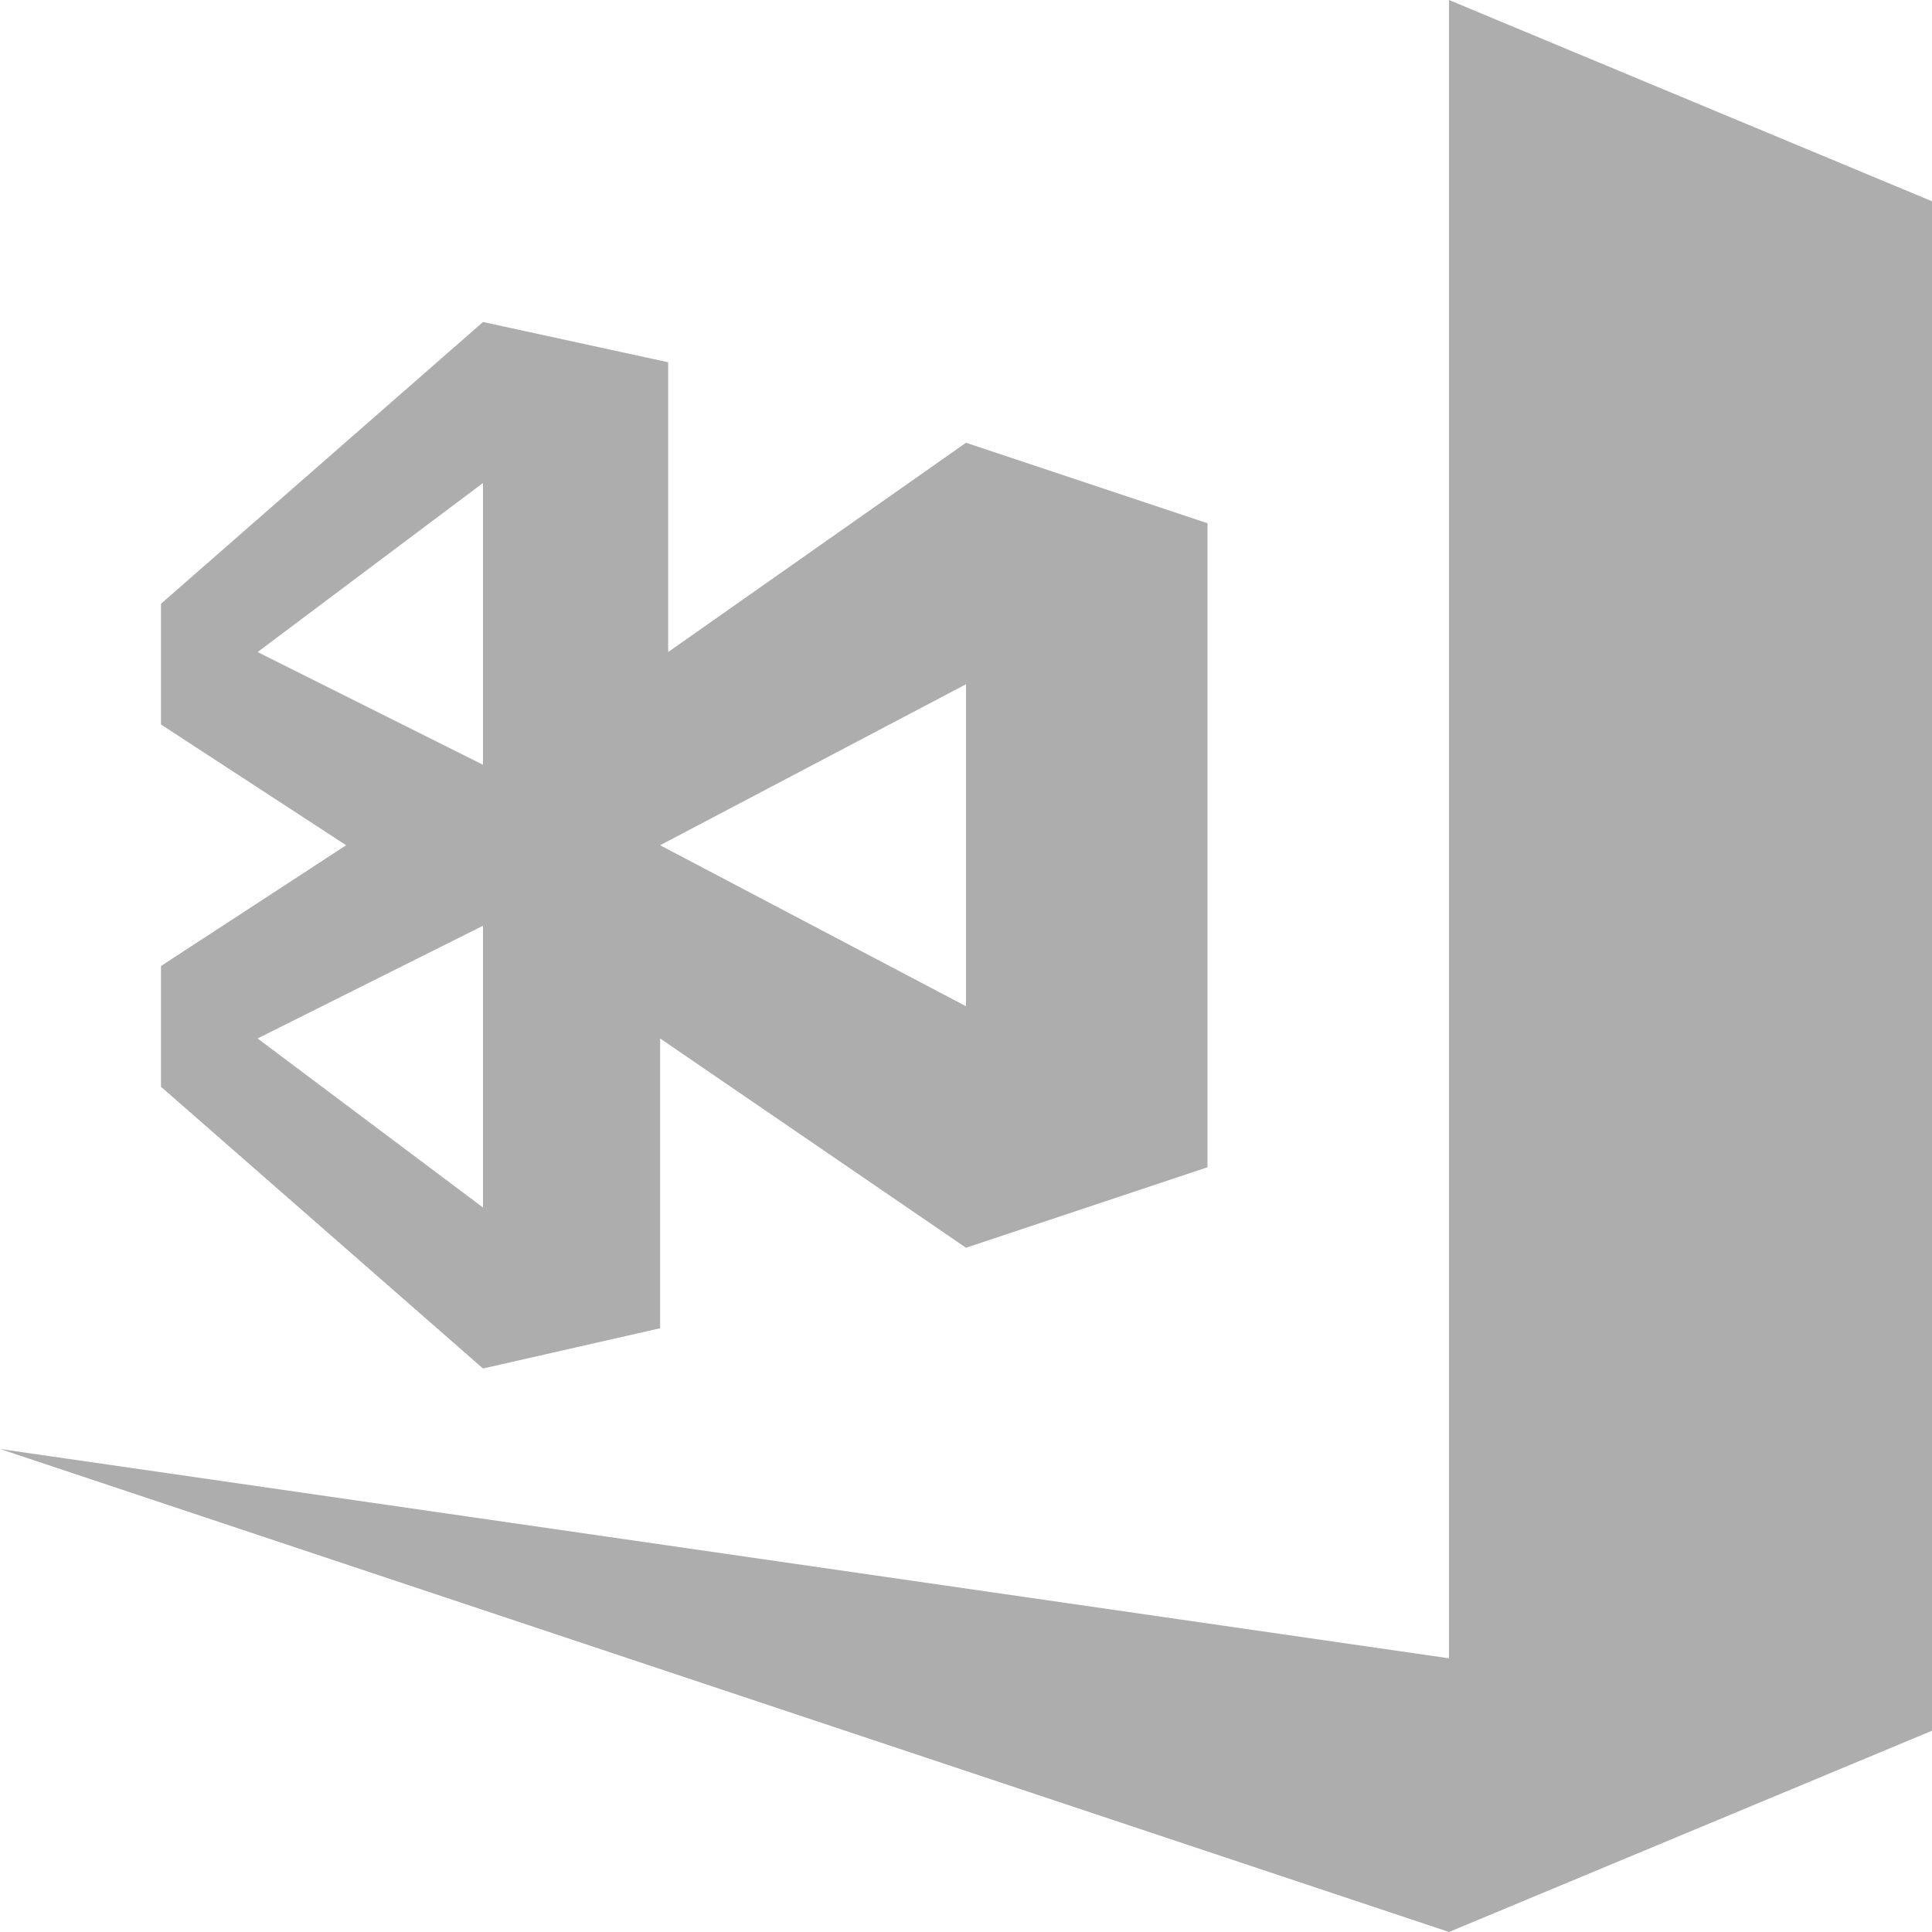 <svg fill="none" xmlns="http://www.w3.org/2000/svg" viewBox="0 0 48 48"><path d="M36 41.2 48 43l-12 5L0 36l36 5.2V0l12 5v38l-12-1.8Z" fill="#ADADAD"/><path d="m12 8 4.6 1v7.2L24 11v6l-7.6 4 7.6 4v6l-7.6-5.2V33L12 34l-8-7v-3l4.6-3L4 18v-3l8-7Zm-5.6 8.2L12 19v-7l-5.6 4.2ZM12 30v-7l-5.6 2.8L12 30Zm12-19 6 2v16l-6 2V11Z" fill="#ADADAD"/></svg>